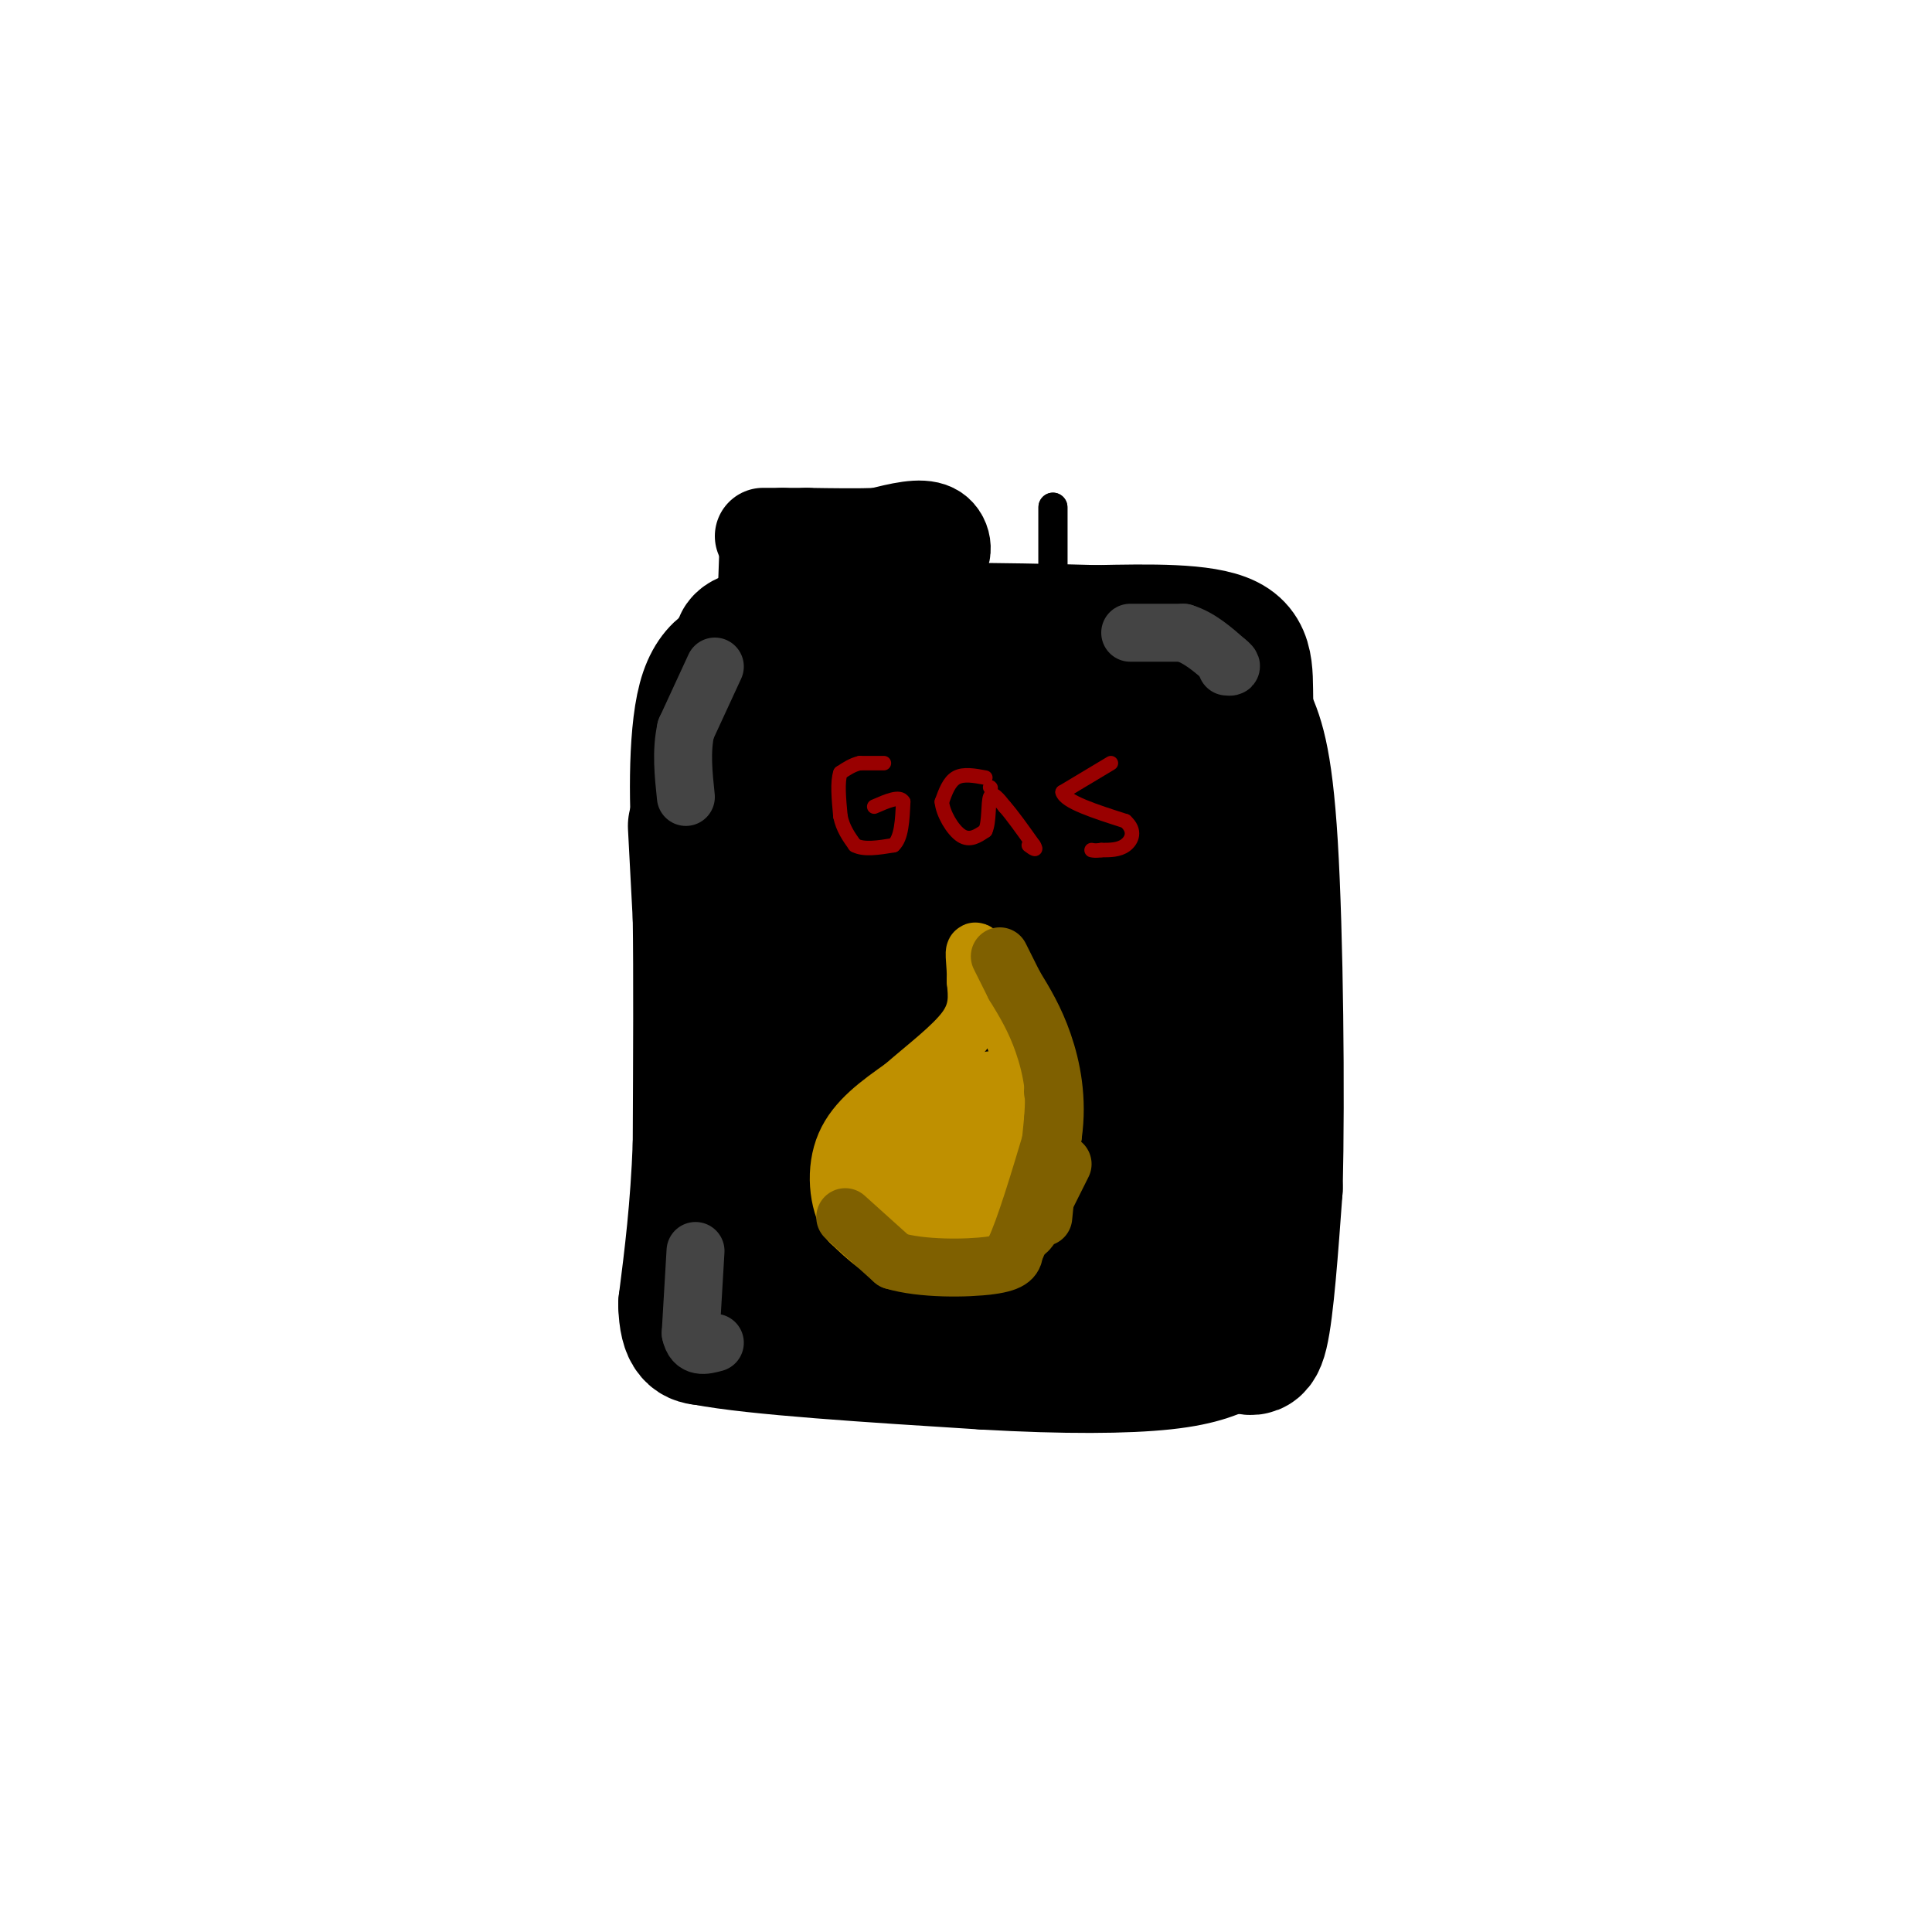 <svg viewBox='0 0 400 400' version='1.1' xmlns='http://www.w3.org/2000/svg' xmlns:xlink='http://www.w3.org/1999/xlink'><g fill='none' stroke='rgb(0,0,0)' stroke-width='28' stroke-linecap='round' stroke-linejoin='round'><path d='M144,171c0.000,0.000 1.000,19.000 1,19'/><path d='M145,190c0.167,11.000 0.083,29.000 0,47'/><path d='M145,237c-0.500,13.333 -1.750,23.167 -3,33'/><path d='M142,270c0.167,6.667 2.083,6.833 4,7'/><path d='M146,277c10.333,2.000 34.167,3.500 58,5'/><path d='M204,282c16.622,0.956 29.178,0.844 37,0c7.822,-0.844 10.911,-2.422 14,-4'/><path d='M255,278c3.378,0.267 4.822,2.933 6,-2c1.178,-4.933 2.089,-17.467 3,-30'/><path d='M264,246c0.467,-19.244 0.133,-52.356 -1,-71c-1.133,-18.644 -3.067,-22.822 -5,-27'/><path d='M258,148c-0.467,-7.444 0.867,-12.556 -4,-15c-4.867,-2.444 -15.933,-2.222 -27,-2'/><path d='M227,131c-17.844,-0.533 -48.956,-0.867 -63,0c-14.044,0.867 -11.022,2.933 -8,5'/><path d='M156,136c-3.404,1.051 -7.912,1.179 -10,9c-2.088,7.821 -1.754,23.337 -1,32c0.754,8.663 1.930,10.475 3,9c1.070,-1.475 2.035,-6.238 3,-11'/><path d='M151,175c1.607,-14.262 4.125,-44.417 5,-29c0.875,15.417 0.107,76.405 0,100c-0.107,23.595 0.446,9.798 1,-4'/><path d='M157,242c4.416,-23.340 14.957,-79.689 20,-102c5.043,-22.311 4.589,-10.584 4,20c-0.589,30.584 -1.311,80.024 0,89c1.311,8.976 4.656,-22.512 8,-54'/><path d='M189,195c3.789,-23.378 9.263,-54.823 11,-47c1.737,7.823 -0.263,54.914 2,57c2.263,2.086 8.789,-40.833 12,-57c3.211,-16.167 3.105,-5.584 3,5'/><path d='M217,153c2.550,11.278 7.426,36.971 8,36c0.574,-0.971 -3.153,-28.608 1,-39c4.153,-10.392 16.187,-3.541 21,4c4.813,7.541 2.407,15.770 0,24'/><path d='M247,178c-2.631,10.119 -9.208,23.417 -10,38c-0.792,14.583 4.202,30.452 0,37c-4.202,6.548 -17.601,3.774 -31,1'/><path d='M206,254c-11.167,-0.100 -23.584,-0.850 -29,0c-5.416,0.850 -3.830,3.300 -2,5c1.830,1.700 3.905,2.652 8,2c4.095,-0.652 10.211,-2.907 17,-7c6.789,-4.093 14.251,-10.025 19,-16c4.749,-5.975 6.785,-11.993 7,-20c0.215,-8.007 -1.393,-18.004 -3,-28'/><path d='M223,190c-1.314,-4.645 -3.098,-2.259 -6,3c-2.902,5.259 -6.922,13.389 -9,22c-2.078,8.611 -2.213,17.703 -1,17c1.213,-0.703 3.775,-11.201 9,-10c5.225,1.201 13.112,14.100 21,27'/><path d='M237,249c6.600,8.511 12.600,16.289 12,16c-0.600,-0.289 -7.800,-8.644 -15,-17'/></g>
<g fill='none' stroke='rgb(0,0,0)' stroke-width='20' stroke-linecap='round' stroke-linejoin='round'><path d='M162,123c0.000,0.000 1.000,-9.000 1,-9'/><path d='M163,114c3.667,-1.167 12.333,0.417 21,2'/><path d='M184,116c5.167,0.333 7.583,0.167 10,0'/><path d='M194,116c1.822,-1.378 1.378,-4.822 -1,-6c-2.378,-1.178 -6.689,-0.089 -11,1'/><path d='M182,111c-4.333,0.167 -9.667,0.083 -15,0'/><path d='M167,111c-3.333,0.000 -4.167,0.000 -5,0'/><path d='M162,111c-1.500,0.000 -2.750,0.000 -4,0'/><path d='M159,112c0.000,0.000 -1.000,28.000 -1,28'/></g>
<g fill='none' stroke='rgb(0,0,0)' stroke-width='6' stroke-linecap='round' stroke-linejoin='round'><path d='M218,108c0.000,9.250 0.000,18.500 0,18c0.000,-0.500 0.000,-10.750 0,-21'/><path d='M218,105c0.000,0.167 0.000,11.083 0,22'/></g>
<g fill='none' stroke='rgb(191,144,0)' stroke-width='12' stroke-linecap='round' stroke-linejoin='round'><path d='M212,252c0.000,0.000 -8.000,8.000 -8,8'/><path d='M204,260c-4.267,1.822 -10.933,2.378 -16,1c-5.067,-1.378 -8.533,-4.689 -12,-8'/><path d='M176,253c-2.622,-4.267 -3.178,-10.933 -1,-16c2.178,-5.067 7.089,-8.533 12,-12'/><path d='M187,225c4.667,-4.089 10.333,-8.311 13,-12c2.667,-3.689 2.333,-6.844 2,-10'/><path d='M202,203c0.133,-3.200 -0.533,-6.200 0,-6c0.533,0.200 2.267,3.600 4,7'/><path d='M206,204c2.333,5.833 6.167,16.917 10,28'/><path d='M216,232c2.133,6.800 2.467,9.800 2,12c-0.467,2.200 -1.733,3.600 -3,5'/><path d='M215,249c-2.111,3.000 -5.889,8.000 -7,5c-1.111,-3.000 0.444,-14.000 2,-25'/><path d='M210,229c-0.548,3.548 -2.917,24.917 -4,25c-1.083,0.083 -0.881,-21.119 -2,-26c-1.119,-4.881 -3.560,6.560 -6,18'/><path d='M198,246c-1.702,6.179 -2.958,12.625 -1,7c1.958,-5.625 7.131,-23.321 8,-28c0.869,-4.679 -2.565,3.661 -6,12'/><path d='M199,237c-1.152,4.654 -1.030,10.289 -3,9c-1.970,-1.289 -6.030,-9.501 -8,-10c-1.970,-0.499 -1.848,6.715 -1,10c0.848,3.285 2.424,2.643 4,2'/><path d='M191,248c2.444,-4.356 6.556,-16.244 6,-20c-0.556,-3.756 -5.778,0.622 -11,5'/><path d='M186,233c-2.825,2.506 -4.386,6.270 -5,10c-0.614,3.730 -0.281,7.427 3,9c3.281,1.573 9.509,1.021 13,-1c3.491,-2.021 4.246,-5.510 5,-9'/></g>
<g fill='none' stroke='rgb(127,96,0)' stroke-width='12' stroke-linecap='round' stroke-linejoin='round'><path d='M175,252c0.000,0.000 10.000,9.000 10,9'/><path d='M185,261c5.778,1.756 15.222,1.644 20,1c4.778,-0.644 4.889,-1.822 5,-3'/><path d='M210,259c2.167,-4.500 5.083,-14.250 8,-24'/><path d='M218,235c1.067,-7.422 -0.267,-13.978 -2,-19c-1.733,-5.022 -3.867,-8.511 -6,-12'/><path d='M210,204c-1.500,-3.000 -2.250,-4.500 -3,-6'/><path d='M220,241c0.000,0.000 -6.000,12.000 -6,12'/><path d='M214,253c-1.333,2.333 -1.667,2.167 -2,2'/><path d='M216,252c0.000,0.000 2.000,-20.000 2,-20'/><path d='M218,232c0.333,-4.333 0.167,-5.167 0,-6'/></g>
<g fill='none' stroke='rgb(68,68,68)' stroke-width='12' stroke-linecap='round' stroke-linejoin='round'><path d='M148,138c0.000,0.000 -6.000,13.000 -6,13'/><path d='M142,151c-1.000,4.500 -0.500,9.250 0,14'/><path d='M234,131c0.000,0.000 11.000,0.000 11,0'/><path d='M245,131c3.333,1.000 6.167,3.500 9,6'/><path d='M254,137c1.500,1.167 0.750,1.083 0,1'/><path d='M144,259c0.000,0.000 -1.000,17.000 -1,17'/><path d='M143,276c0.667,3.167 2.833,2.583 5,2'/></g>
<g fill='none' stroke='rgb(153,0,0)' stroke-width='3' stroke-linecap='round' stroke-linejoin='round'><path d='M183,158c0.000,0.000 -5.000,0.000 -5,0'/><path d='M178,158c-1.500,0.333 -2.750,1.167 -4,2'/><path d='M174,160c-0.667,1.833 -0.333,5.417 0,9'/><path d='M174,169c0.500,2.500 1.750,4.250 3,6'/><path d='M177,175c1.833,1.000 4.917,0.500 8,0'/><path d='M185,175c1.667,-1.500 1.833,-5.250 2,-9'/><path d='M187,166c-0.667,-1.333 -3.333,-0.167 -6,1'/><path d='M204,161c-2.250,-0.417 -4.500,-0.833 -6,0c-1.500,0.833 -2.250,2.917 -3,5'/><path d='M195,166c0.200,2.378 2.200,5.822 4,7c1.800,1.178 3.400,0.089 5,-1'/><path d='M204,172c0.867,-1.800 0.533,-5.800 1,-7c0.467,-1.200 1.733,0.400 3,2'/><path d='M208,167c1.500,1.667 3.750,4.833 6,8'/><path d='M214,175c0.833,1.333 -0.083,0.667 -1,0'/><path d='M230,158c0.000,0.000 -10.000,6.000 -10,6'/><path d='M220,164c0.500,2.000 6.750,4.000 13,6'/><path d='M233,170c2.244,2.000 1.356,4.000 0,5c-1.356,1.000 -3.178,1.000 -5,1'/><path d='M228,176c-1.167,0.167 -1.583,0.083 -2,0'/><path d='M205,163c0.000,0.000 0.100,0.100 0.1,0.1'/></g>
</svg>
